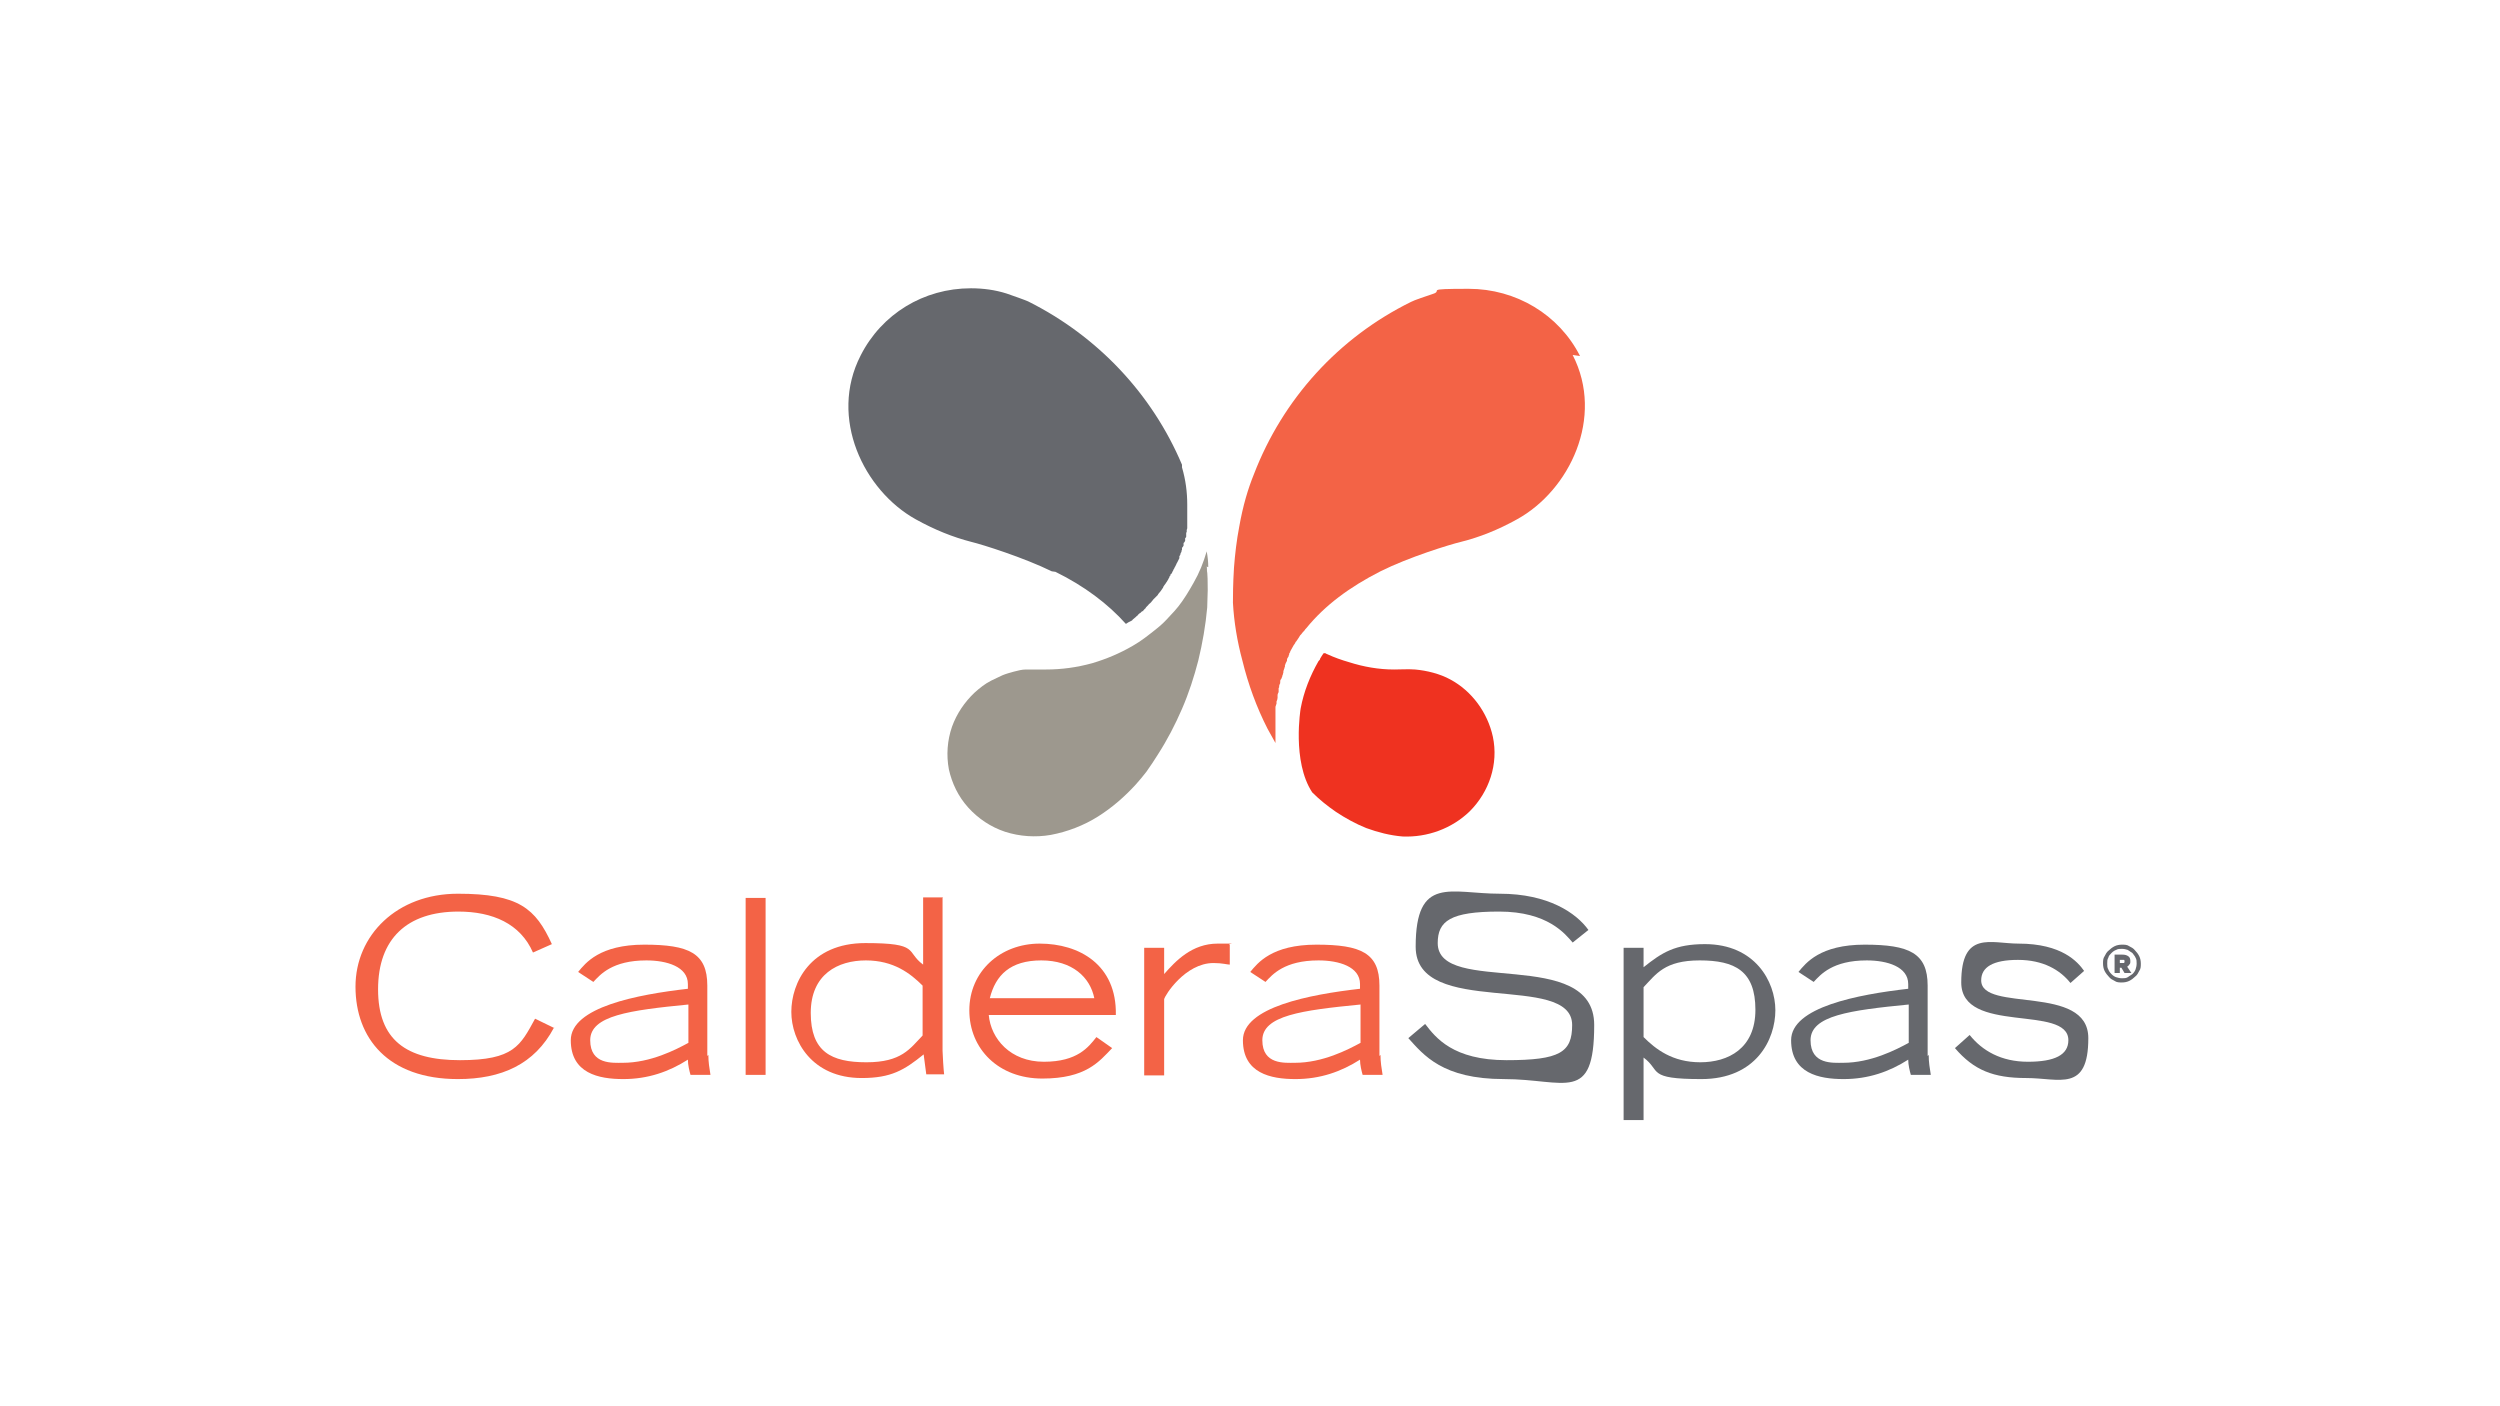 <svg xmlns="http://www.w3.org/2000/svg" id="Capa_1" viewBox="0 0 476.1 267.8"><defs><style>      .st0 {        fill: #66686d;      }      .st1 {        fill: #9d988e;      }      .st2 {        fill: #ef3220;      }      .st3 {        fill: #f36346;      }    </style></defs><g id="g10"><g id="g12"><path id="path14" class="st3" d="M105.5,195.7c-3.7,7-10,9.8-18.3,9.8-13.3,0-19.5-7.8-19.5-17.6s7.9-17.7,19.5-17.7,14.8,2.8,17.9,9.6l-3.6,1.6c-2.4-5.5-7.7-7.8-14.2-7.8-9.8,0-15.3,5.2-15.3,14.8s5.3,13.5,15.6,13.5,11.5-2.8,14.3-7.9l3.7,1.8"></path><path id="path16" class="st3" d="M131.1,191.3c-11.2,1.1-18.7,2.1-18.7,6.8s4.3,4.3,6.2,4.3c5.3,0,10.1-2.5,12.5-3.8v-7.3ZM134.9,200.9c0,1.4.2,2.5.4,3.8h-3.8c-.2-.7-.5-1.9-.5-2.9-3.6,2.3-7.6,3.7-12.3,3.7s-10-1.1-10-7.4,12.7-8.7,22.3-9.8v-.9c0-3.3-4-4.5-7.9-4.5-6.5,0-8.8,2.7-10.1,4.1l-2.9-1.9c1.4-1.7,4.1-5.2,12.6-5.2s12,1.6,12,7.8v13.4"></path><path id="path18" class="st3" d="M142,171h3.8v33.7h-3.8v-33.7"></path><path id="path20" class="st3" d="M175.7,187.7c-2.3-2.3-5.5-4.8-10.8-4.8s-10.5,2.6-10.5,10,3.9,9.4,10.6,9.4,8.3-2.6,10.7-5.1v-9.4ZM179.5,171v29.1c0,.6.2,3.8.3,4.5h-3.4l-.5-3.8c-3.7,3-6.2,4.5-11.8,4.5-9.5,0-13.4-7.1-13.4-12.6s3.6-13.1,14.1-13.1,7.6,1.6,11,4.1v-12.8h3.8"></path><path id="path22" class="st3" d="M208.4,190.1c-.8-4-4.2-7.2-10.1-7.2s-8.7,2.8-9.8,7.2h19.9ZM211.8,199.6c-2.5,2.6-5,5.8-13.3,5.8s-13.9-5.6-13.9-13,5.9-12.7,13.4-12.7,14.7,4,14.5,13.6h-24.2c.4,4.5,4.1,8.9,10.5,8.9s8.5-2.8,10-4.7l3,2.1"></path><path id="path24" class="st3" d="M217.9,180.5h3.8v5c2.2-2.5,5.3-5.8,10.2-5.8s1.5,0,2.3.2v3.8c-.5,0-1.4-.3-3.1-.3-5.4,0-9.3,6.2-9.4,6.9v14.5h-3.8v-24.2"></path><path id="path26" class="st3" d="M259.1,191.3c-11.2,1.1-18.7,2.1-18.7,6.8s4.3,4.3,6.2,4.3c5.3,0,10.1-2.5,12.5-3.8v-7.3ZM262.9,200.9c0,1.4.2,2.5.4,3.8h-3.8c-.2-.7-.5-1.9-.5-2.9-3.6,2.3-7.6,3.7-12.3,3.7s-10-1.1-10-7.4,12.7-8.7,22.3-9.8v-.9c0-3.3-4-4.5-7.9-4.5-6.5,0-8.8,2.7-10.1,4.1l-2.9-1.9c1.4-1.7,4.1-5.2,12.6-5.2s12,1.6,12,7.8v13.4"></path><path id="path28" class="st0" d="M271.4,195c2,2.6,5.3,6.9,15.5,6.9s12.5-1.5,12.5-6.7c0-10.2-29.8-1.2-29.8-14.9s6.7-10.1,16-10.1,14.6,3.7,16.9,6.9l-3,2.4c-1.4-1.6-4.7-5.9-14-5.9s-11.7,1.8-11.7,6c0,10.2,29.8.5,29.8,15.6s-5.5,10.3-17.2,10.3-15.3-4.6-18.2-7.8l3.2-2.7"></path><path id="path30" class="st0" d="M313,197.5c2.3,2.3,5.5,4.8,10.8,4.8s10.5-2.6,10.5-10-3.9-9.4-10.6-9.4-8.3,2.6-10.7,5.1v9.4ZM309.2,180.5h3.8v3.7c3.5-2.8,6-4.4,11.7-4.4,9.5,0,13.4,7.1,13.4,12.6s-3.6,13.1-14.1,13.1-7.6-1.6-11-4.1v11.9h-3.8v-32.7"></path><path id="path32" class="st0" d="M363.5,191.3c-11.2,1.1-18.7,2.1-18.7,6.8s4.3,4.3,6.2,4.3c5.3,0,10.1-2.5,12.5-3.8v-7.3ZM367.3,200.9c0,1.4.2,2.5.4,3.8h-3.8c-.2-.7-.5-1.9-.5-2.9-3.6,2.3-7.6,3.7-12.3,3.7s-10-1.1-10-7.4,12.7-8.7,22.3-9.8v-.9c0-3.3-4-4.5-7.9-4.5-6.5,0-8.8,2.7-10.1,4.1l-2.9-1.9c1.4-1.7,4.1-5.2,12.6-5.2s12,1.6,12,7.8v13.4"></path><path id="path34" class="st0" d="M375.1,197.1c2.4,3,6,5.1,11.1,5.1s7.7-1.3,7.7-4.1c0-6.9-20.4-1-20.4-11s5.7-7.4,10.9-7.4c8.3,0,11.3,3.5,12.5,5.2l-2.6,2.3c-2-2.5-5.2-4.4-10-4.4s-7,1.4-7,3.9c0,6.2,20.4.6,20.4,11s-5.5,7.6-11.8,7.6-10-1.5-13.6-5.7l2.8-2.5"></path><path id="path36" class="st0" d="M201,108.9c5.5,2.7,10,6.1,13.4,9.9h0c0,0,.1,0,.2-.1l.3-.2c0,0,.1,0,.2-.1,0,0,.1,0,.2-.1,0,0,.1,0,.2-.1,0,0,.2-.1.2-.2l.6-.5c0,0,.1-.1.2-.2.1,0,.2-.2.3-.3h0c.1-.1.2-.2.4-.3,0,0,.2-.2.3-.3h.2c0-.2.1-.2.2-.3h0c0-.1.2-.2.2-.2h0c.1-.2.2-.3.3-.4.1-.1.2-.2.3-.3h0c.1-.2.2-.2.3-.3.1-.1.2-.2.3-.3h0c0-.1.2-.2.3-.4,0,0,.2-.2.3-.3.1-.1.2-.2.3-.3l.3-.3c0,0,0-.1.1-.2l.5-.6c0,0,.1-.2.2-.3,0-.1.2-.2.2-.3h0c0-.2.2-.3.2-.4l.3-.4c0,0,.1-.2.2-.3l.3-.5c0-.1.2-.3.2-.4,0,0,0-.2.2-.3v-.2c.2-.1.2-.2.3-.3,0-.1.1-.3.2-.4,0-.1.1-.3.2-.4,0-.1.1-.2.2-.4l.2-.4c0-.1.1-.2.2-.4l.4-.8c0,0,0-.1,0-.2v-.2c.1-.1.2-.2.2-.4,0-.1.1-.3.2-.4v-.2c0,0,.1-.2.1-.2v-.4c.2-.1.2-.3.3-.4v-.5c.2-.1.2-.3.3-.4v-.5c.1-.1.2-.2.2-.3h0c0-.2,0-.3,0-.4v-.2c0-.1,0-.2.1-.3v-.4c0,0,.1-.2.1-.3v-.3c0-.1,0-.2,0-.3,0-.1,0-.3,0-.4v-.5c0,0,0-.2,0-.2v-.2c0-.1,0-.3,0-.4h0c0-.2,0-.2,0-.3h0c0-.2,0-.3,0-.4v-.3s0-.1,0-.2h0c0-.4,0-.7,0-1,0-2.4-.3-4.7-1-7.1v-.5c-5.7-13.5-16.1-24.5-29.3-31.1-.4-.2-3.2-1.2-4.1-1.5-2.2-.7-4.5-1-6.8-1-9,0-17,4.9-21,12.8-6.1,11.9.6,25.7,10.5,31.2,3.6,2,7.1,3.4,10.6,4.3,2.1.5,10,3,15.3,5.6"></path><path id="path38" class="st3" d="M300.9,67.8c-4-7.9-12.2-12.8-21.2-12.8s-4.6.3-6.9,1c-.9.3-3.6,1.2-4.1,1.5-13.8,6.8-24.4,18.5-29.9,32.8h0c-1.1,2.7-2.1,6-2.8,10-.5,2.6-.8,5.2-1,7.8-.2,3.2-.2,5.5-.2,6.7.2,3.6.8,7.3,1.8,11,1.1,4.5,2.7,8.9,4.8,13,.5.9,1,1.8,1.5,2.7v-.9s0-.6,0-.6v-.3s0-.1,0-.2c0-.3,0-.6,0-.9h0c0-.2,0-.2,0-.2v-.3c0-.1,0-.3,0-.4h0c0-.2,0-.3,0-.4,0-.1,0-.3,0-.4v-.5c0,0,0-.2,0-.3,0,0,0-.2,0-.2,0-.2,0-.3,0-.4,0-.1,0-.3,0-.4v-.5c.1-.2.1-.4.2-.6v-.4c.1-.2.2-.5.2-.7,0,0,0-.1,0-.2v-.3c0-.2.1-.4.2-.6,0,0,0-.2,0-.3,0,0,0-.2,0-.2v-.3c.1,0,.1-.1.1-.2,0,0,0,0,0-.1,0-.2.1-.4.2-.6,0,0,0-.1,0-.2h0c0-.3,0-.4.2-.6l.2-.5c0-.1,0-.2.1-.3,0,0,0-.2.1-.4h0c0-.2,0-.4.1-.5,0,0,0-.2.1-.3,0,0,0-.2.1-.3,0,0,0-.1,0-.2,0,0,0-.2.1-.3,0-.2.2-.4.3-.7,0,0,0-.1,0-.2,0-.2.2-.4.3-.6,0,0,0-.2.1-.3h0c0-.3.1-.4.2-.5h0c0-.1,0-.2.1-.3l.5-.9c0,0,.1-.2.2-.3l.2-.3c0,0,0,0,0-.1l.2-.2c0,0,.1-.2.2-.3,0,0,.1-.2.2-.3l.3-.5c0,0,.1-.1.2-.2.2-.3.4-.5.6-.7.1-.2.3-.4.4-.5h0c3.5-4.3,8.2-7.8,14.1-10.8,5.4-2.7,13.2-5.1,15.3-5.6,3.6-.9,7.1-2.3,10.7-4.3,10-5.5,16.7-19.4,10.6-31.3"></path><path id="path40" class="st1" d="M230.1,108c0-1-.1-2-.3-3-.6,2.1-1.4,4.1-2.5,6-.9,1.6-1.8,3.1-2.9,4.5-.5.6-1,1.2-1.6,1.8-.8.9-1.6,1.7-2.5,2.4-1.5,1.2-3,2.4-4.6,3.3-2.4,1.4-5,2.5-7.7,3.3-2.9.8-5.8,1.2-8.8,1.2s-1.4,0-2.1,0c-.5,0-1.1,0-1.7,0-.8,0-1.5.2-2.3.4-.7.2-1.5.4-2.2.7-.7.3-1.4.7-2.1,1-1.2.6-2.2,1.4-3.2,2.3-1.9,1.8-3.4,4-4.3,6.5-.9,2.6-1.1,5.4-.6,8.1.6,2.7,1.8,5.2,3.7,7.3,1.9,2.1,4.3,3.7,7,4.6,2.8.9,5.8,1.1,8.7.6,3.2-.6,6.3-1.8,9-3.5,2.7-1.7,5.1-3.8,7.2-6.1.7-.8,1.4-1.6,2-2.4.8-1.1,1.5-2.2,2.2-3.3,1.8-2.8,3.3-5.7,4.6-8.7,1.3-3,2.3-6.1,3.1-9.2.8-3.3,1.4-6.7,1.7-10.1,0-1.1.1-2.2.1-3.3,0-1.5,0-2.9-.2-4.4,0,0,0,0,0-.1,0-1,.2,3.1,0,0"></path><path id="path42" class="st2" d="M284.3,140.3c-1-4.6-4-8.7-8.1-10.9-2-1.1-4.5-1.7-6.7-1.9-1.3-.1-2.7,0-4,0-2.9,0-5.8-.5-8.6-1.4-1.4-.4-2.8-.9-4.1-1.5-.1,0-.2-.1-.4-.2h-.3c0-.1-.5.7-.5.7,0,.1-.2.2-.2.4h0c0,.1-.2.3-.3.4-1.6,2.8-2.8,5.8-3.4,9,0,0-1.7,10.1,2.2,16,0,0,0,0,0,0,1.4,1.4,2.9,2.6,4.5,3.7,1.8,1.2,3.8,2.3,5.8,3.1,2.2.8,4.5,1.4,6.9,1.6,4.7.2,9.4-1.5,12.8-4.8,3.7-3.7,5.5-9,4.4-14.2"></path><path id="path44" class="st0" d="M403.7,183.4h.5c.1,0,.2,0,.3,0,0,0,.1-.1.1-.3s0-.2-.1-.3c0,0-.2,0-.3,0h-.5v.7ZM404,184.3h-.3v1h-1v-3.5h1.5c.5,0,.8.1,1.1.3.3.2.4.5.4.9s0,.5-.2.7c-.1.2-.3.3-.4.4l.8,1.2h-1.3l-.6-1ZM401.3,183.5c0,.4,0,.8.2,1.1.1.3.3.6.6.9.3.3.6.5.9.6s.7.2,1.1.2.8,0,1.1-.2.6-.4.9-.6c.3-.3.5-.6.6-.9.1-.3.2-.7.2-1.1s0-.8-.2-1.1c-.1-.3-.4-.6-.6-.9-.3-.2-.6-.4-.9-.6-.3-.1-.7-.2-1.1-.2s-.8,0-1.1.2c-.3.1-.6.3-.9.6-.3.3-.5.5-.6.9-.2.3-.2.7-.2,1.1ZM400.5,183.5c0-.5,0-1,.3-1.4.2-.4.4-.8.8-1.1.3-.3.7-.6,1.1-.8.4-.2.9-.3,1.4-.3s1,0,1.4.3c.4.2.8.4,1.1.8.3.3.6.7.8,1.1.2.4.3.9.3,1.4s0,1-.3,1.4c-.2.4-.4.8-.8,1.1-.3.3-.7.6-1.1.8-.4.2-.9.3-1.4.3s-1,0-1.4-.3c-.4-.2-.8-.4-1.1-.8-.3-.3-.6-.7-.8-1.1-.2-.4-.3-.9-.3-1.4"></path></g></g></svg>